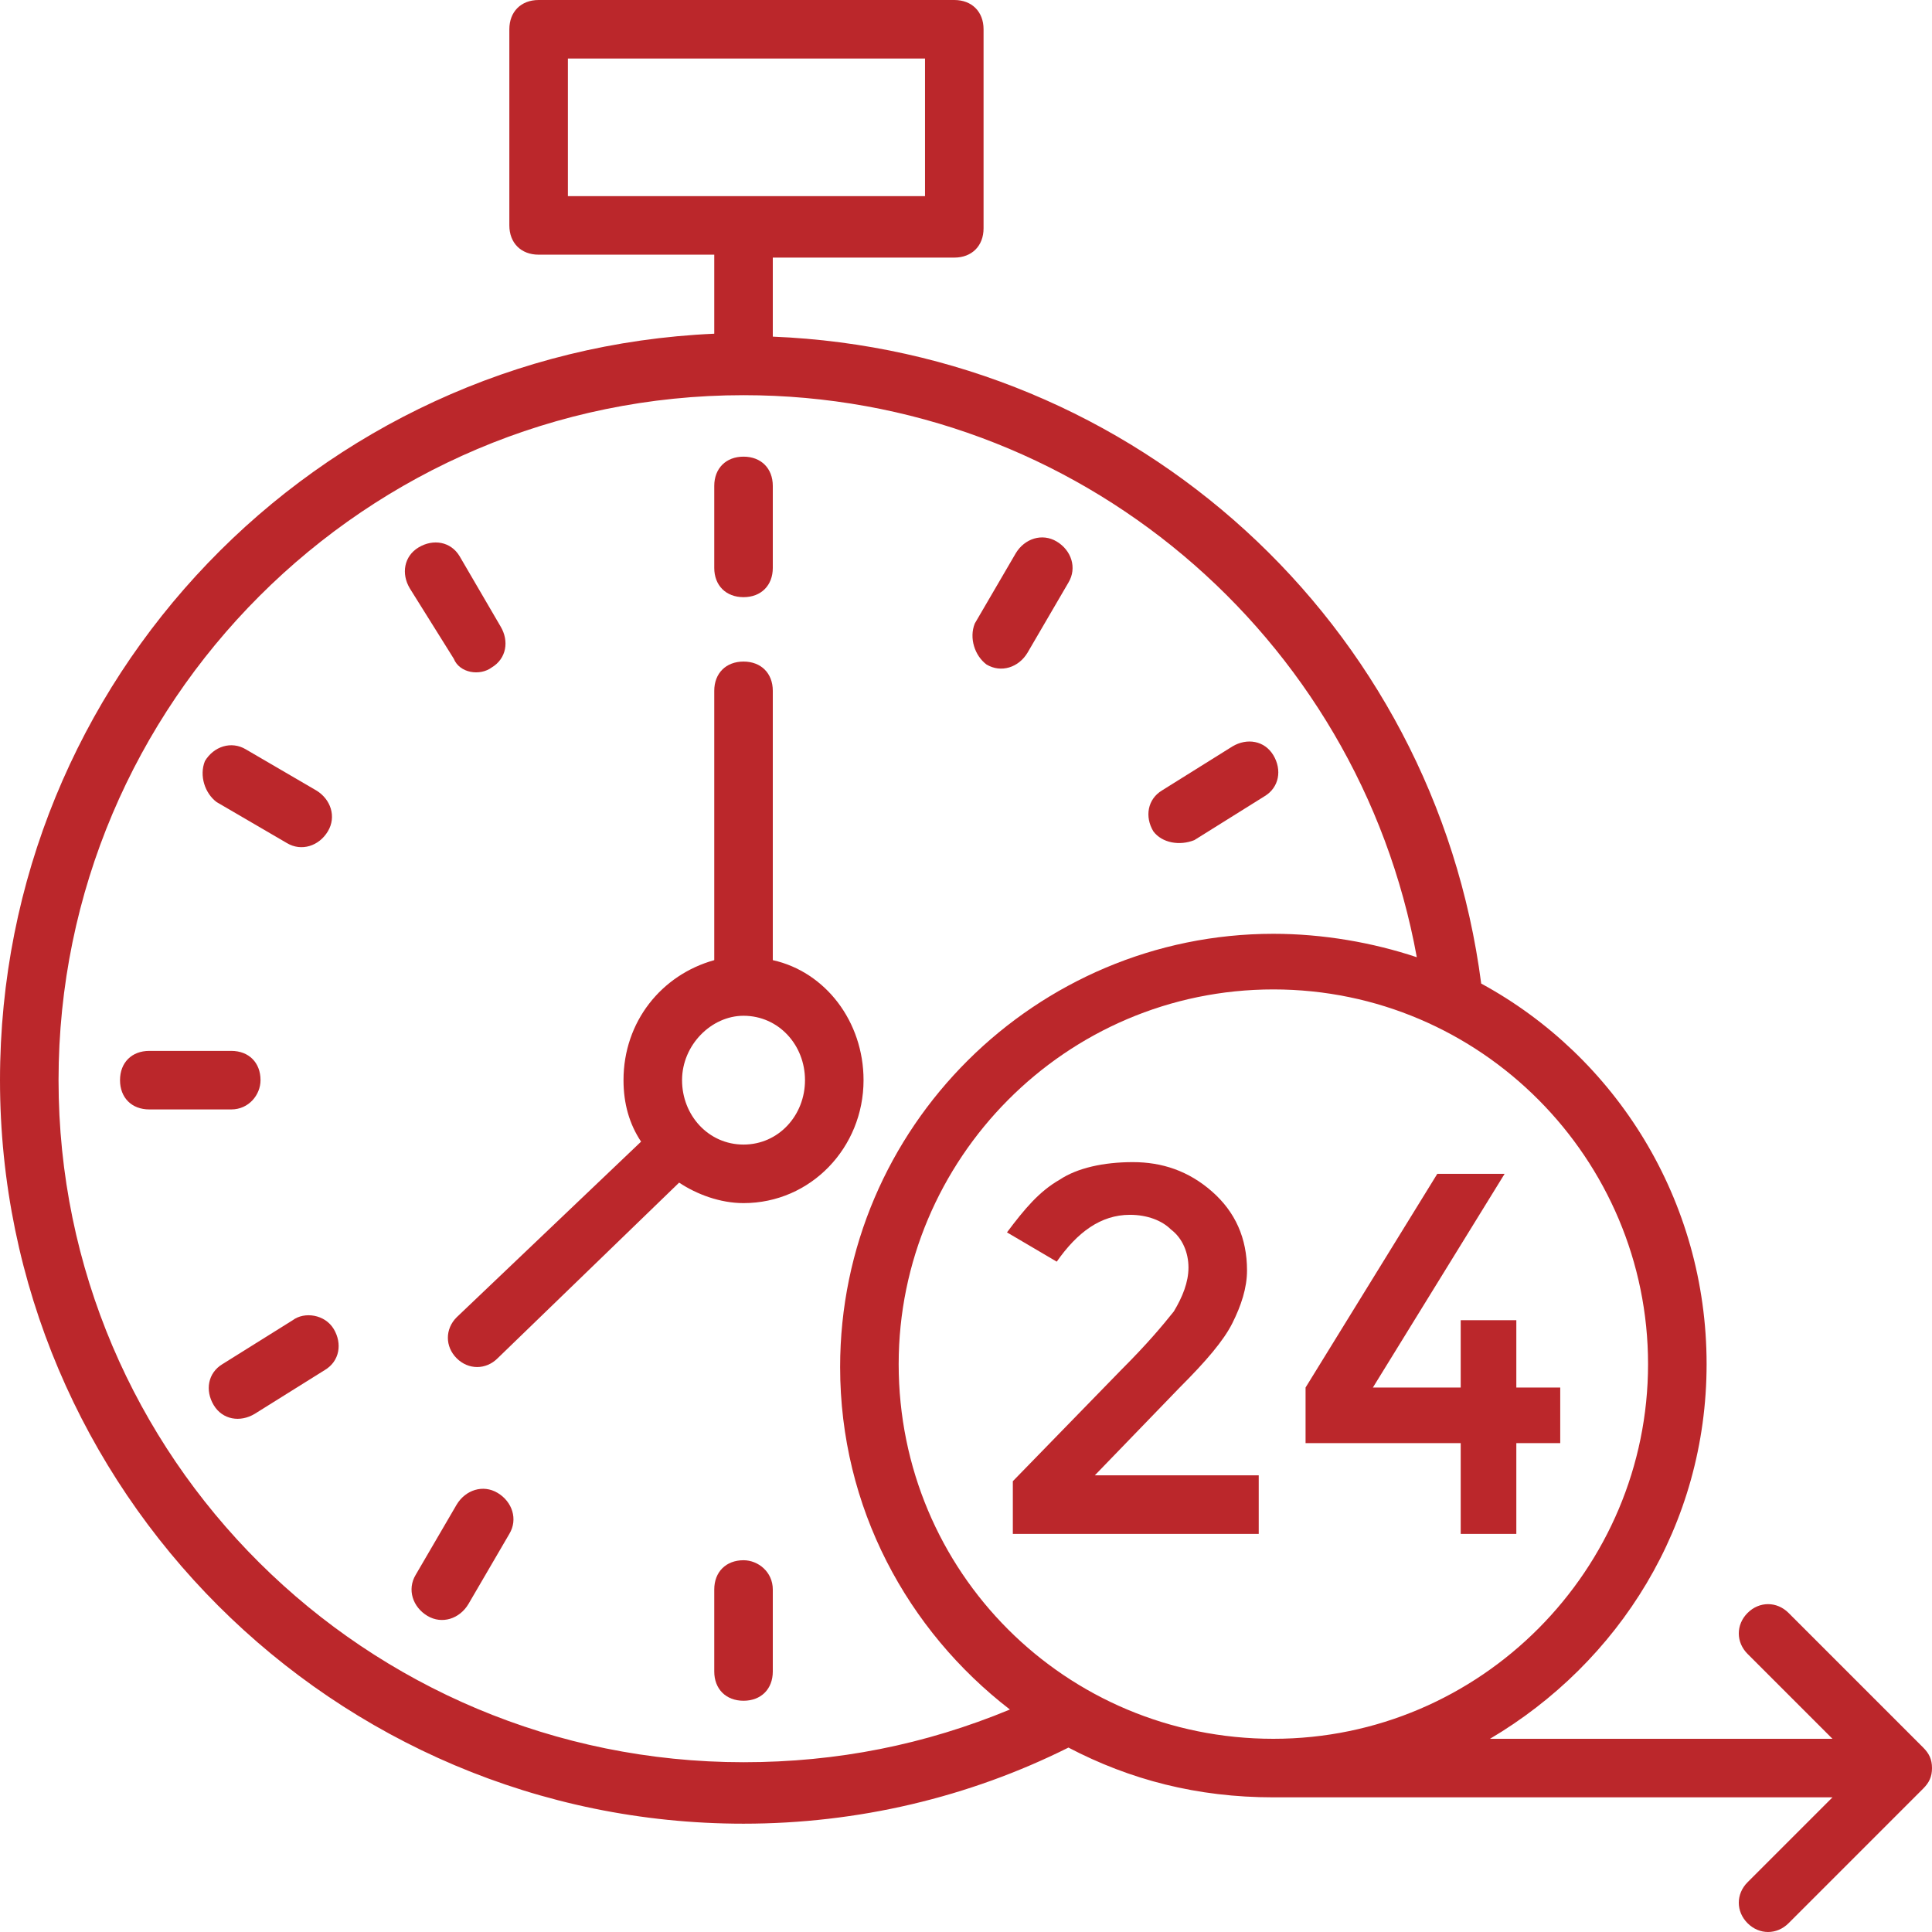 <svg fill="#BB272B" xmlns="http://www.w3.org/2000/svg" xmlns:xlink="http://www.w3.org/1999/xlink" version="1.1" x="0px" y="0px" viewBox="0 0 66 66" style="enable-background:new 0 0 66 66;" xml:space="preserve"><g><g><path d="M26.4,32.8v-9.2c0-0.6-0.4-1-1-1c-0.6,0-1,0.4-1,1v9.2c-1.8,0.5-3.1,2.1-3.1,4.1c0,0.8,0.2,1.5,0.6,2.1L15.6,45    c-0.4,0.4-0.4,1,0,1.4c0.4,0.4,1,0.4,1.4,0l6.2-6c0.6,0.4,1.4,0.7,2.2,0.7c2.3,0,4.1-1.9,4.1-4.2C29.5,34.9,28.2,33.2,26.4,32.8z     M25.4,39.1c-1.2,0-2.1-1-2.1-2.2c0-1.2,1-2.2,2.1-2.2c1.2,0,2.1,1,2.1,2.2C27.5,38.1,26.6,39.1,25.4,39.1z"></path></g><g><path d="M25.4,20.4c0.6,0,1-0.4,1-1v-2.8c0-0.6-0.4-1-1-1c-0.6,0-1,0.4-1,1v2.8C24.4,20,24.8,20.4,25.4,20.4z"></path></g><g><path d="M25.4,53.3c-0.6,0-1,0.4-1,1v2.8c0,0.6,0.4,1,1,1c0.6,0,1-0.4,1-1v-2.8C26.4,53.7,25.9,53.3,25.4,53.3z"></path></g><g><path d="M8.9,36.9c0-0.6-0.4-1-1-1H5.1c-0.6,0-1,0.4-1,1c0,0.6,0.4,1,1,1h2.8C8.5,37.9,8.9,37.4,8.9,36.9z"></path></g><g><path d="M33.7,22.7c0.5,0.3,1.1,0.1,1.4-0.4l1.4-2.4c0.3-0.5,0.1-1.1-0.4-1.4c-0.5-0.3-1.1-0.1-1.4,0.4l-1.4,2.4    C33.1,21.8,33.3,22.4,33.7,22.7z"></path></g><g><path d="M17,51c-0.5-0.3-1.1-0.1-1.4,0.4l-1.4,2.4c-0.3,0.5-0.1,1.1,0.4,1.4c0.5,0.3,1.1,0.1,1.4-0.4l1.4-2.4    C17.7,51.9,17.5,51.3,17,51z"></path></g><g><path d="M7.4,27.4l2.4,1.4c0.5,0.3,1.1,0.1,1.4-0.4c0.3-0.5,0.1-1.1-0.4-1.4l-2.4-1.4c-0.5-0.3-1.1-0.1-1.4,0.4    C6.8,26.5,7,27.1,7.4,27.4z"></path></g><g><path d="M40.8,28.7l2.4-1.5c0.5-0.3,0.6-0.9,0.3-1.4c-0.3-0.5-0.9-0.6-1.4-0.3l-2.4,1.5c-0.5,0.3-0.6,0.9-0.3,1.4    C39.7,28.8,40.3,28.9,40.8,28.7z"></path></g><g><path d="M10,45.1l-2.4,1.5c-0.5,0.3-0.6,0.9-0.3,1.4c0.3,0.5,0.9,0.6,1.4,0.3l2.4-1.5c0.5-0.3,0.6-0.9,0.3-1.4    C11.1,44.9,10.4,44.8,10,45.1z"></path></g><g><path d="M16.8,22.8c0.5-0.3,0.6-0.9,0.3-1.4L15.7,19c-0.3-0.5-0.9-0.6-1.4-0.3c-0.5,0.3-0.6,0.9-0.3,1.4l1.5,2.4    C15.7,23,16.4,23.1,16.8,22.8z"></path></g><g><path d="M66,60.4c0-0.3-0.1-0.5-0.3-0.7l-4.6-4.6c-0.4-0.4-1-0.4-1.4,0c-0.4,0.4-0.4,1,0,1.4l2.9,2.9H50.9    c4.4-2.6,7.4-7.3,7.4-12.8c0-5.6-3.1-10.5-7.7-13C49,21.3,38.8,12,26.4,11.5V8.8h6.2c0.6,0,1-0.4,1-1V1c0-0.6-0.4-1-1-1H18.4    c-0.6,0-1,0.4-1,1v6.7c0,0.6,0.4,1,1,1h6v2.7C10.8,12,0,23.2,0,36.9c0,14,11.4,25.4,25.4,25.4c3.9,0,7.7-0.9,11.1-2.6    c2.1,1.1,4.4,1.7,7,1.7h19.1l-2.9,2.9c-0.4,0.4-0.4,1,0,1.4c0.4,0.4,1,0.4,1.4,0l4.6-4.6C65.9,60.9,66,60.7,66,60.4z M19.4,2h12.2    v4.7H19.4V2z M56.3,46.6c0,7-5.7,12.8-12.8,12.8s-12.8-5.7-12.8-12.8c0-7,5.7-12.8,12.8-12.8S56.3,39.6,56.3,46.6z M25.4,60.2    C12.5,60.2,2,49.8,2,36.9C2,24,12.5,13.5,25.4,13.5c0,0,0,0,0,0c0,0,0,0,0,0c11.4,0,21,8.2,23,19.2c-1.5-0.5-3.2-0.8-4.9-0.8    c-8.1,0-14.8,6.6-14.8,14.8c0,4.8,2.3,9,5.8,11.7C31.6,59.6,28.6,60.2,25.4,60.2z"></path></g><g><path d="M40.3,47.4c0.9-0.9,1.5-1.6,1.8-2.2c0.3-0.6,0.5-1.2,0.5-1.8c0-1.1-0.4-2-1.2-2.7c-0.8-0.7-1.7-1-2.7-1    c-1,0-1.9,0.2-2.5,0.6c-0.7,0.4-1.2,1-1.8,1.8l1.7,1c0.7-1,1.5-1.6,2.5-1.6c0.6,0,1.1,0.2,1.4,0.5c0.4,0.3,0.6,0.8,0.6,1.3    c0,0.5-0.2,1-0.5,1.5c-0.4,0.5-0.9,1.1-1.8,2l-3.7,3.8v1.8H43v-2h-5.6L40.3,47.4z"></path></g><g><polygon points="49.9,52.4 51.8,52.4 51.8,49.3 53.3,49.3 53.3,47.4 51.8,47.4 51.8,45.1 49.9,45.1 49.9,47.4 46.9,47.4     51.4,40.1 49.1,40.1 44.6,47.4 44.6,49.3 49.9,49.3   "></polygon></g></g></svg>